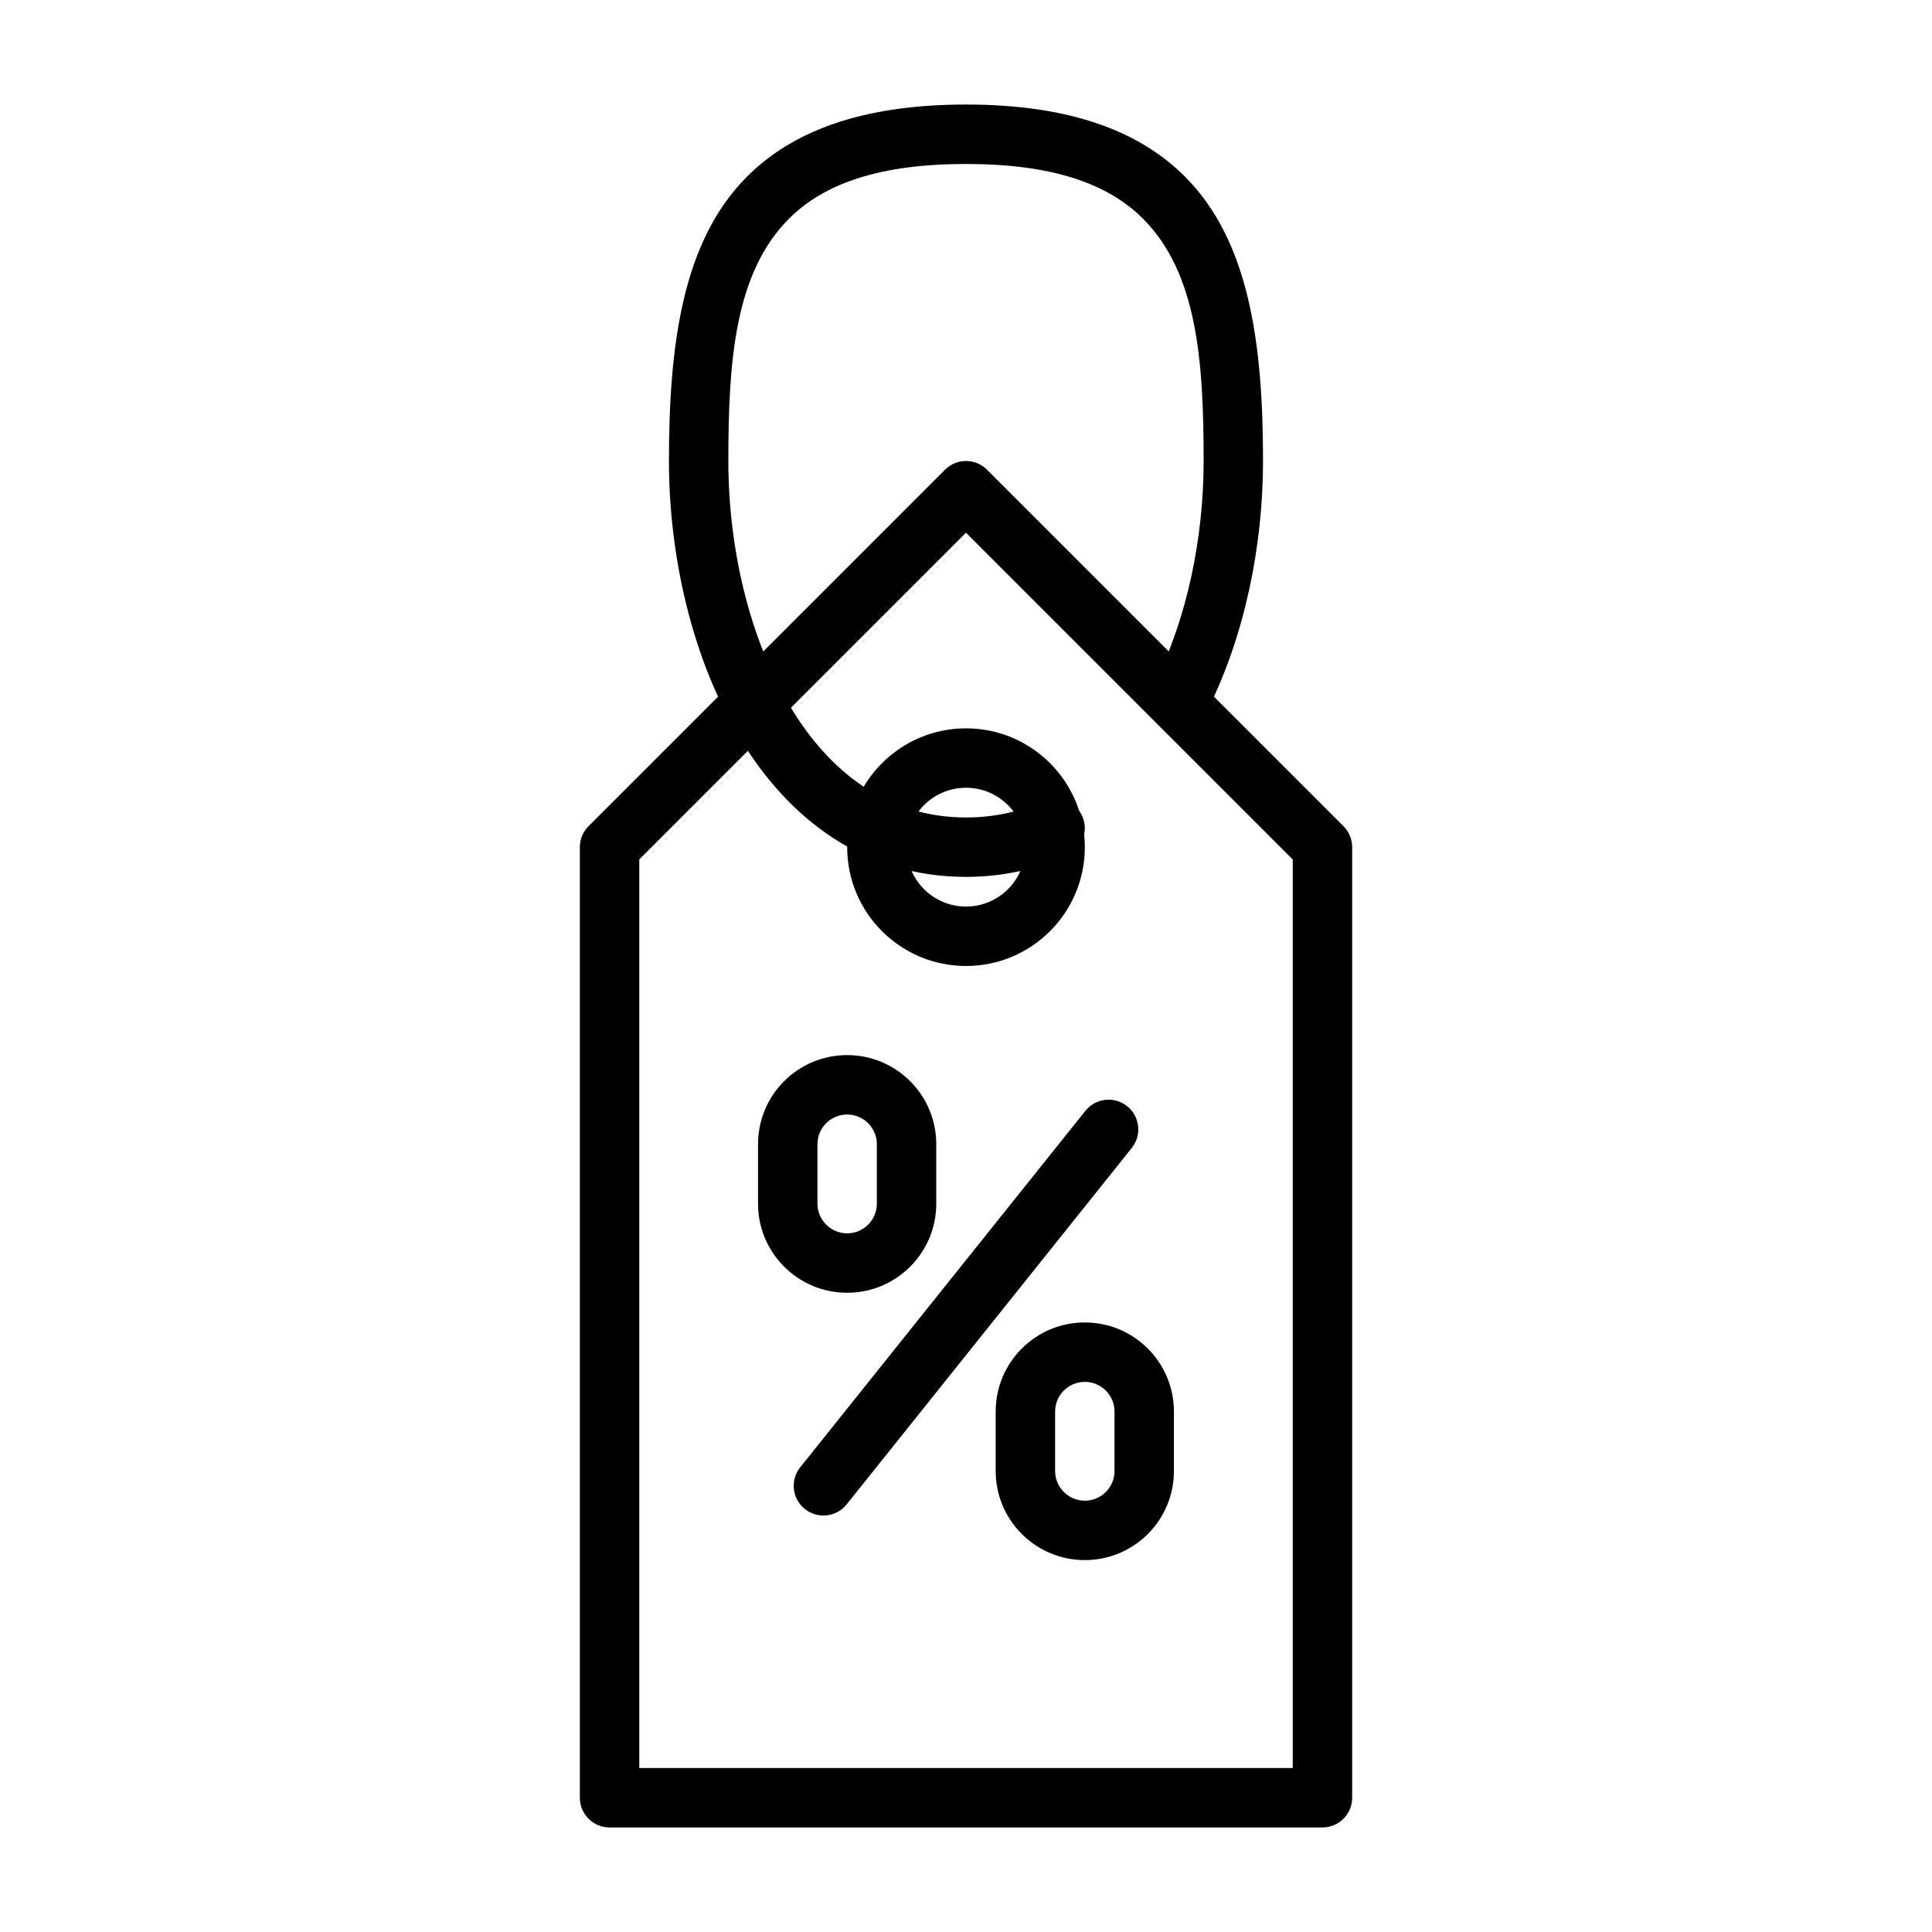 <?xml version="1.0" encoding="UTF-8"?>
<!-- Uploaded to: ICON Repo, www.svgrepo.com, Generator: ICON Repo Mixer Tools -->
<svg fill="#000000" width="800px" height="800px" version="1.1" viewBox="144 144 512 512" xmlns="http://www.w3.org/2000/svg">
 <g fill-rule="evenodd">
  <path d="m502.34 368.51c0-2.086-0.828-4.094-2.305-5.566l-94.465-94.465c-3.07-3.078-8.062-3.078-11.133 0l-94.465 94.465c-1.48 1.473-2.305 3.481-2.305 5.566v251.91c0 4.344 3.527 7.871 7.871 7.871h188.93c4.344 0 7.871-3.527 7.871-7.871zm-188.93 3.258v240.77h173.18v-240.77l-86.594-86.594-86.594 86.594z"/>
  <path d="m400 337.02c-17.383 0-31.488 14.105-31.488 31.488 0 17.383 14.105 31.488 31.488 31.488s31.488-14.105 31.488-31.488c0-17.383-14.105-31.488-31.488-31.488zm0 15.742c8.691 0 15.742 7.055 15.742 15.742 0 8.691-7.055 15.742-15.742 15.742-8.691 0-15.742-7.055-15.742-15.742 0-8.691 7.055-15.742 15.742-15.742z"/>
  <path d="m420.33 356.32c-6.078 2.785-12.855 4.32-20.332 4.32-20.949 0-36.305-12.227-46.594-29.418-11.043-18.453-16.383-42.555-16.383-65.047 0-26.301 1.621-49.836 16.145-64.297 9.406-9.359 24.184-14.422 46.832-14.422s37.422 5.062 46.832 14.422c14.523 14.461 16.145 38 16.145 64.297 0 20.074-4.266 41.43-13.027 58.922-1.953 3.891-0.379 8.621 3.512 10.562 3.883 1.953 8.621 0.379 10.562-3.512 9.816-19.594 14.695-43.484 14.695-65.977 0-31.055-3.637-58.387-20.781-75.453-11.699-11.652-29.758-19.012-57.938-19.012-28.184 0-46.242 7.359-57.938 19.012-17.145 17.066-20.781 44.398-20.781 75.453 0 25.301 6.188 52.371 18.617 73.133 13.188 22.035 33.258 37.078 60.102 37.078 9.895 0 18.852-2.07 26.898-5.754 3.945-1.812 5.684-6.488 3.871-10.43-1.812-3.953-6.488-5.691-10.438-3.883z"/>
  <path d="m392.12 447.23c0-13.043-10.57-23.617-23.617-23.617h-0.016c-13.035 0-23.602 10.562-23.602 23.602v15.762c0 13.043 10.57 23.617 23.617 23.617v-7.871 7.871c13.043 0 23.617-10.57 23.617-23.617zm-15.742 0c0-4.344-3.527-7.871-7.871-7.871h-0.016c-4.336 0-7.856 3.519-7.856 7.856v15.762c0 4.344 3.527 7.871 7.871 7.871v7.871-7.871c4.344 0 7.871-3.527 7.871-7.871z"/>
  <path d="m455.1 518.08c0-13.043-10.57-23.617-23.617-23.617v7.871-7.871c-13.043 0-23.617 10.57-23.617 23.617v15.742c0 13.043 10.57 23.617 23.617 23.617h0.016c13.035 0 23.602-10.562 23.602-23.602v-15.762zm-15.742 0c0-4.344-3.527-7.871-7.871-7.871v-7.871 7.871c-4.344 0-7.871 3.527-7.871 7.871v15.742c0 4.344 3.527 7.871 7.871 7.871h0.016c4.336 0 7.856-3.519 7.856-7.856v-15.762z"/>
  <path d="m431.64 438.38-75.57 94.465c-2.715 3.394-2.164 8.352 1.227 11.066 3.394 2.715 8.352 2.164 11.066-1.227l75.57-94.465c2.715-3.394 2.164-8.352-1.227-11.066-3.394-2.715-8.352-2.164-11.066 1.227z"/>
 </g>
</svg>